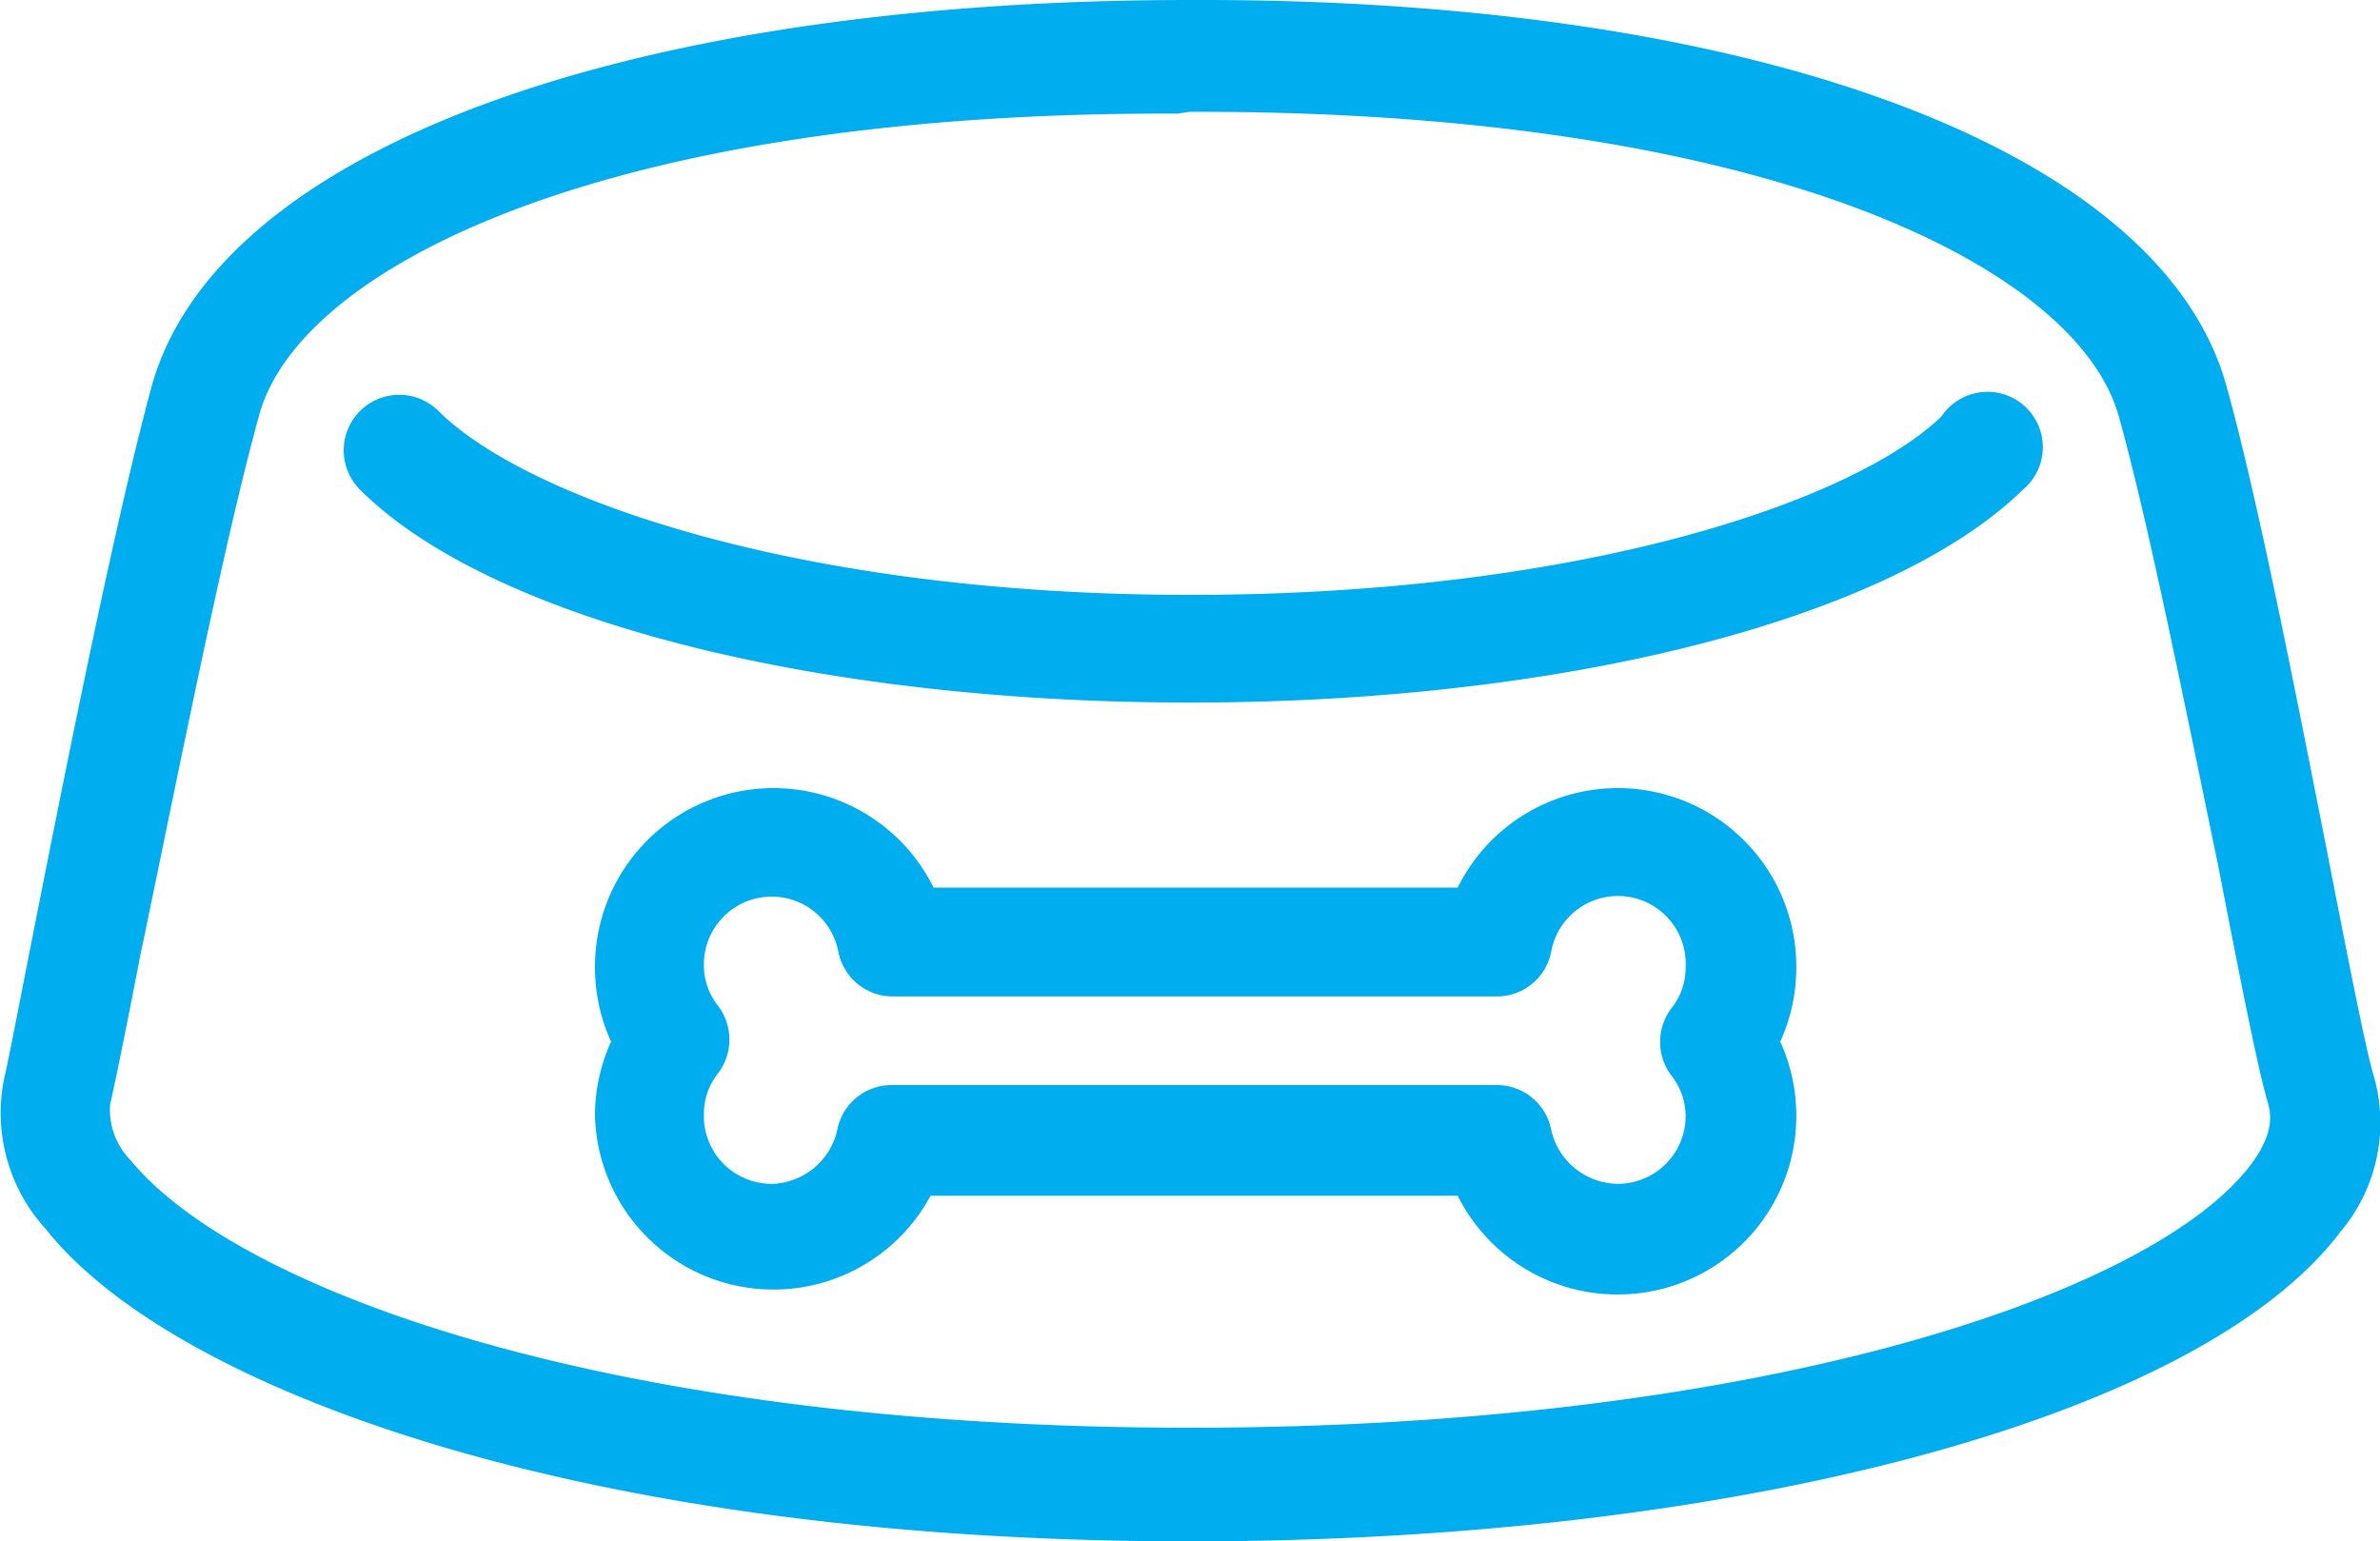 <svg id="Layer_1" data-name="Layer 1" xmlns="http://www.w3.org/2000/svg" viewBox="0 0 40 25.91"><defs><style>.cls-1{fill:#00adef;}</style></defs><title>compass-pet</title><path class="cls-1" d="M20,25.91C9.57,25.91,2.83,23.27.77,20.66a2.89,2.89,0,0,1-.7-2.53c.08-.34.25-1.24.48-2.4.55-2.79,1.39-7,2-9.24C3.66,2.51,10.52,0,20,0h.21c9.37,0,16.12,2.54,17.21,6.49.52,1.86,1.16,5.14,1.68,7.77.34,1.74.66,3.38.79,3.81a2.84,2.84,0,0,1-.55,2.63C37,23.81,29.26,25.91,20,25.91Zm-.21-24C10.15,1.87,5,4.51,4.35,7c-.6,2.16-1.42,6.33-2,9.1-.23,1.2-.42,2.12-.5,2.47a1.22,1.22,0,0,0,.35.94C4,21.69,10.25,24,20,24c9.57,0,16.22-2.24,17.85-4.45.4-.55.3-.86.27-1h0c-.15-.49-.41-1.78-.84-4C36.75,12,36.11,8.78,35.61,7c-.69-2.5-5.9-5.15-15.62-5.12Z"/><path class="cls-1" d="M20,11.81c-6.29,0-11.77-1.4-13.95-3.58A.93.93,0,0,1,7.37,6.91C8.84,8.37,13.42,10,20,10s11.16-1.58,12.63-3A.93.93,0,1,1,34,8.23C31.77,10.41,26.29,11.81,20,11.81Z"/><path class="cls-1" d="M27.19,21.76A3,3,0,0,1,24.5,20.1H15.64A3,3,0,0,1,10,18.76a3,3,0,0,1,.27-1.25A3,3,0,0,1,10,16.27a3,3,0,0,1,5.69-1.35H24.5a3,3,0,0,1,5.69,1.35,3,3,0,0,1-.27,1.24,3,3,0,0,1,.27,1.25A3,3,0,0,1,27.19,21.76ZM15,18.24H25.16a.93.93,0,0,1,.91.75,1.16,1.16,0,0,0,1.12.91,1.14,1.14,0,0,0,1.14-1.14,1.09,1.09,0,0,0-.24-.68.94.94,0,0,1,0-1.13,1.09,1.09,0,0,0,.24-.68A1.14,1.14,0,0,0,26.07,16a.93.93,0,0,1-.91.75H15a.93.93,0,0,1-.91-.75,1.14,1.14,0,0,0-2.26.23,1.09,1.09,0,0,0,.24.68.94.94,0,0,1,0,1.13,1.09,1.09,0,0,0-.24.68A1.14,1.14,0,0,0,13,19.9,1.16,1.16,0,0,0,14.07,19,.93.93,0,0,1,15,18.24Z"/></svg>